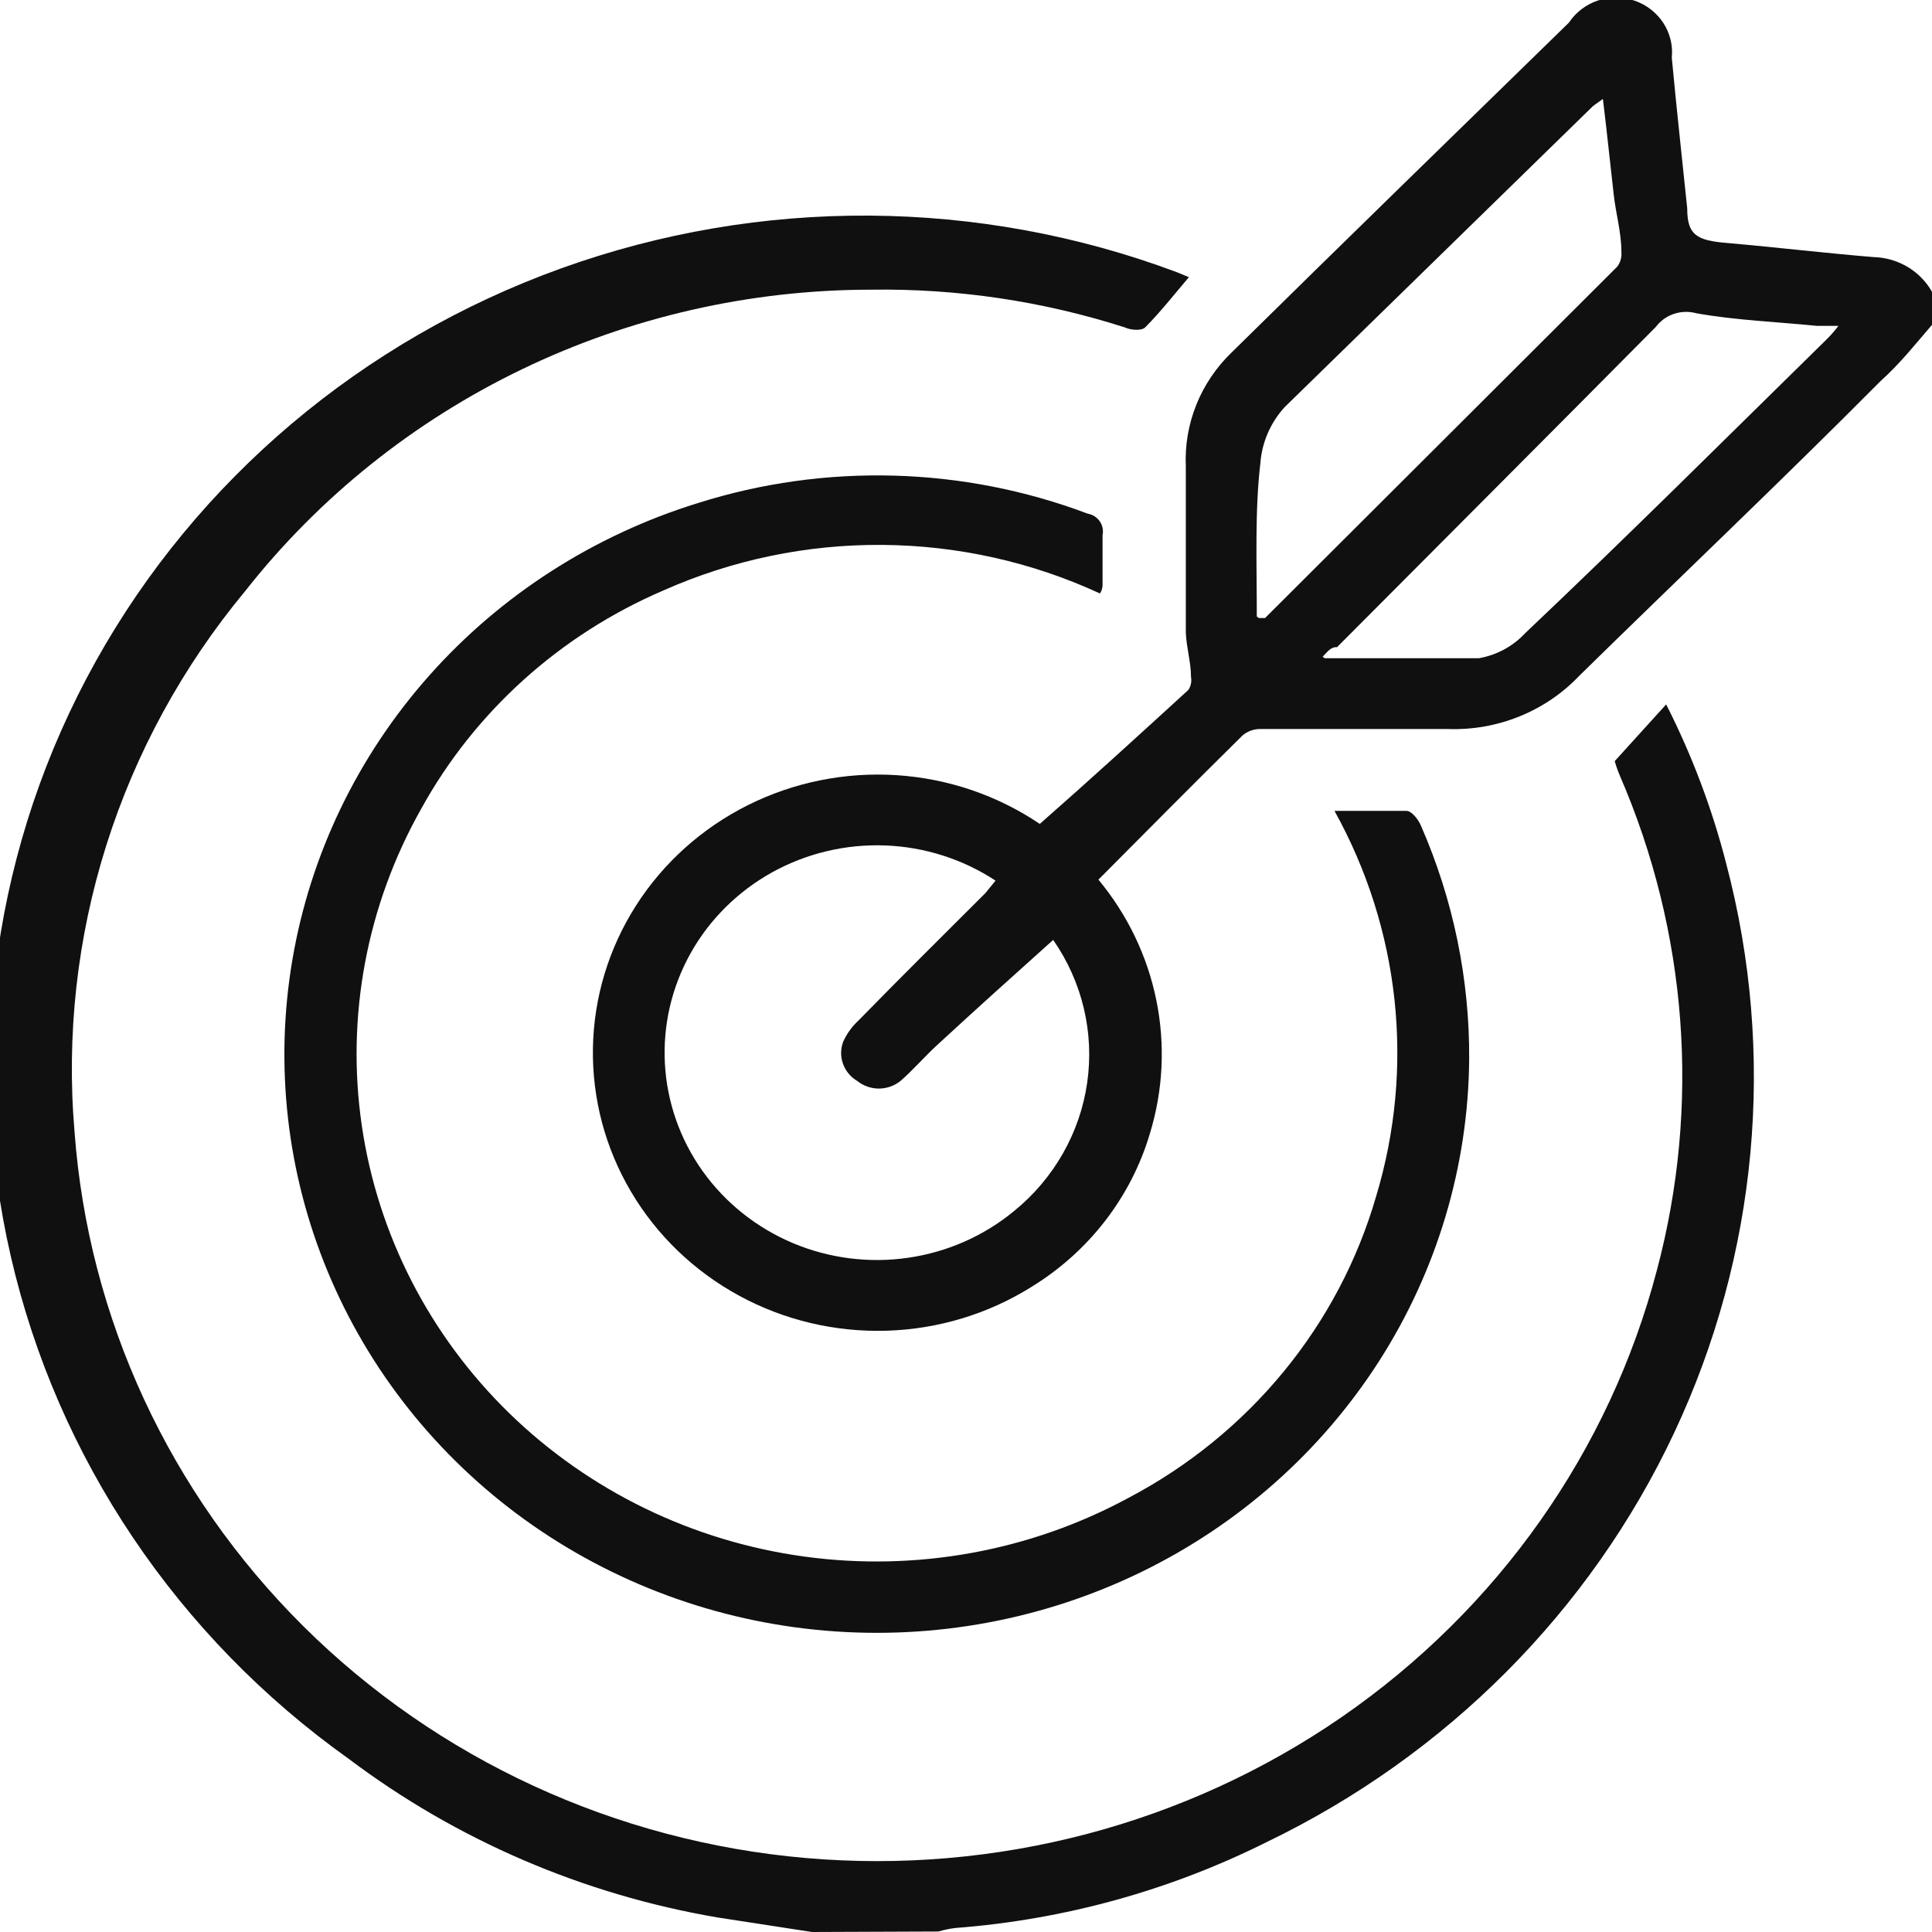 <?xml version="1.0" encoding="UTF-8"?> <svg xmlns="http://www.w3.org/2000/svg" width="50" height="50" viewBox="0 0 50 50" fill="none"><g clip-path="url(#clip0_2099_1322)"><g clip-path="url(#clip1_2099_1322)"><g clip-path="url(#clip2_2099_1322)"><path d="M50 8.407C49.574 8.901 49.175 9.408 48.669 9.862C46.087 12.461 43.466 14.943 40.871 17.49C40.439 17.944 39.913 18.302 39.327 18.539C38.742 18.777 38.111 18.889 37.477 18.867C35.867 18.867 34.243 18.867 32.633 18.867C32.457 18.862 32.285 18.922 32.154 19.036C30.916 20.258 29.691 21.492 28.427 22.765C29.18 23.673 29.696 24.746 29.927 25.892C30.16 27.037 30.101 28.221 29.758 29.34C29.27 30.983 28.18 32.393 26.697 33.303C25.574 34.007 24.276 34.399 22.943 34.439C21.609 34.479 20.289 34.165 19.124 33.53C17.959 32.895 16.992 31.964 16.327 30.835C15.661 29.706 15.322 28.422 15.345 27.119C15.368 25.816 15.753 24.544 16.458 23.439C17.163 22.333 18.163 21.435 19.35 20.84C20.537 20.245 21.867 19.976 23.198 20.061C24.53 20.146 25.813 20.582 26.91 21.323C28.241 20.153 29.492 19.01 30.756 17.854C30.821 17.753 30.845 17.633 30.823 17.516C30.823 17.139 30.703 16.749 30.689 16.372C30.689 14.943 30.689 13.501 30.689 12.071C30.664 11.526 30.757 10.982 30.961 10.474C31.165 9.966 31.476 9.505 31.874 9.122C34.775 6.263 37.69 3.43 40.604 0.585C40.781 0.318 41.045 0.117 41.352 0.014C41.66 -0.089 41.995 -0.088 42.302 0.017C42.609 0.122 42.871 0.325 43.046 0.593C43.221 0.861 43.298 1.178 43.266 1.494C43.386 2.794 43.532 4.093 43.665 5.393C43.665 6.081 43.905 6.224 44.703 6.289C46.034 6.406 47.219 6.549 48.483 6.653C48.814 6.661 49.136 6.759 49.414 6.935C49.691 7.112 49.913 7.361 50.053 7.654L50 8.407ZM27.256 24.325C26.258 25.221 25.273 26.105 24.288 27.014C23.942 27.326 23.649 27.677 23.303 27.976C23.146 28.102 22.948 28.172 22.744 28.172C22.54 28.172 22.343 28.102 22.186 27.976C22.012 27.873 21.881 27.714 21.815 27.526C21.749 27.339 21.753 27.134 21.826 26.949C21.921 26.743 22.057 26.558 22.225 26.403C23.303 25.299 24.408 24.207 25.499 23.116L25.765 22.791C24.917 22.234 23.927 21.918 22.905 21.88C21.883 21.842 20.871 22.084 19.982 22.576C19.093 23.07 18.362 23.795 17.872 24.671C17.382 25.547 17.152 26.539 17.208 27.536C17.264 28.533 17.603 29.495 18.188 30.314C18.773 31.132 19.581 31.775 20.519 32.171C21.458 32.566 22.491 32.698 23.503 32.551C24.514 32.405 25.464 31.986 26.245 31.341C27.275 30.503 27.949 29.32 28.136 28.023C28.323 26.726 28.01 25.408 27.256 24.325ZM32.58 15.995C32.673 15.995 32.712 15.995 32.739 15.995L41.855 6.9C41.936 6.791 41.974 6.657 41.962 6.523C41.962 6.016 41.816 5.523 41.762 5.029C41.669 4.223 41.589 3.418 41.483 2.56L41.23 2.742C38.568 5.341 35.907 7.939 33.245 10.538C32.88 10.939 32.66 11.446 32.619 11.98C32.473 13.215 32.526 14.566 32.526 15.957L32.58 15.995ZM34.283 17.035C35.614 17.035 36.944 17.035 38.275 17.035C38.737 16.953 39.158 16.725 39.473 16.385C42.135 13.864 44.69 11.318 47.285 8.771C47.391 8.665 47.489 8.552 47.578 8.433H47.019C45.981 8.329 44.93 8.29 43.905 8.108C43.714 8.055 43.511 8.06 43.323 8.122C43.135 8.185 42.971 8.303 42.854 8.459C40.112 11.227 37.344 13.995 34.602 16.749C34.456 16.736 34.363 16.853 34.23 16.996L34.283 17.035Z" fill="#101010"></path><path d="M21.014 50L18.566 49.623C15.091 49.03 11.816 47.621 9.023 45.517C4.592 42.362 1.485 37.743 0.281 32.519C-0.923 27.295 -0.143 21.822 2.477 17.117C5.097 12.413 9.378 8.798 14.523 6.945C19.669 5.092 25.329 5.126 30.45 7.042L30.769 7.173C30.383 7.627 30.037 8.069 29.638 8.472C29.545 8.563 29.279 8.55 29.106 8.472C26.985 7.792 24.763 7.463 22.531 7.497C19.403 7.5 16.316 8.204 13.51 9.556C10.704 10.908 8.254 12.871 6.348 15.294C3.079 19.231 1.496 24.25 1.93 29.301C2.287 34.114 4.387 38.647 7.853 42.089C11.319 45.53 15.925 47.655 20.849 48.085C25.773 48.514 30.692 47.22 34.728 44.434C38.764 41.647 41.654 37.55 42.88 32.874C44.013 28.621 43.675 24.122 41.922 20.075C41.87 19.952 41.825 19.826 41.789 19.698L43.12 18.23C43.79 19.549 44.312 20.934 44.677 22.362C45.971 27.274 45.495 32.47 43.328 37.079C41.162 41.689 37.437 45.429 32.779 47.674C30.272 48.927 27.535 49.682 24.727 49.896C24.578 49.914 24.431 49.944 24.288 49.987L21.014 50Z" fill="#101010"></path><path d="M28.467 15.359C26.703 14.544 24.778 14.115 22.826 14.102C20.875 14.088 18.944 14.491 17.168 15.281C14.491 16.43 12.285 18.419 10.9 20.933C9.491 23.43 8.951 26.306 9.363 29.128C9.775 31.95 11.116 34.564 13.183 36.577C15.251 38.589 17.932 39.891 20.824 40.285C23.715 40.679 26.66 40.144 29.212 38.761C30.759 37.946 32.123 36.835 33.222 35.496C34.322 34.157 35.135 32.616 35.613 30.964C36.621 27.63 36.233 24.041 34.536 20.985C35.214 20.985 35.866 20.985 36.399 20.985C36.532 20.985 36.705 21.206 36.771 21.362C37.611 23.279 38.037 25.345 38.022 27.43C37.996 30.189 37.189 32.887 35.69 35.227C34.191 37.566 32.06 39.456 29.531 40.686C27.001 41.917 24.173 42.441 21.357 42.201C18.542 41.961 15.85 40.966 13.577 39.326C11.305 37.685 9.541 35.464 8.48 32.906C7.42 30.349 7.104 27.555 7.568 24.833C8.032 22.111 9.257 19.567 11.109 17.483C12.96 15.398 15.366 13.854 18.059 13.02C21.355 11.978 24.917 12.075 28.148 13.293C28.211 13.304 28.271 13.327 28.326 13.361C28.38 13.396 28.426 13.44 28.462 13.492C28.498 13.544 28.523 13.603 28.535 13.665C28.548 13.727 28.547 13.79 28.534 13.852C28.534 14.306 28.534 14.761 28.534 15.151C28.531 15.225 28.508 15.297 28.467 15.359Z" fill="#101010"></path></g></g></g><defs><clipPath id="clip0_2099_1322"><rect width="50" height="50" fill="white"></rect></clipPath><clipPath id="clip1_2099_1322"><rect width="50" height="50" fill="white"></rect></clipPath><clipPath id="clip2_2099_1322"><rect width="50" height="50" fill="white"></rect></clipPath></defs></svg> 